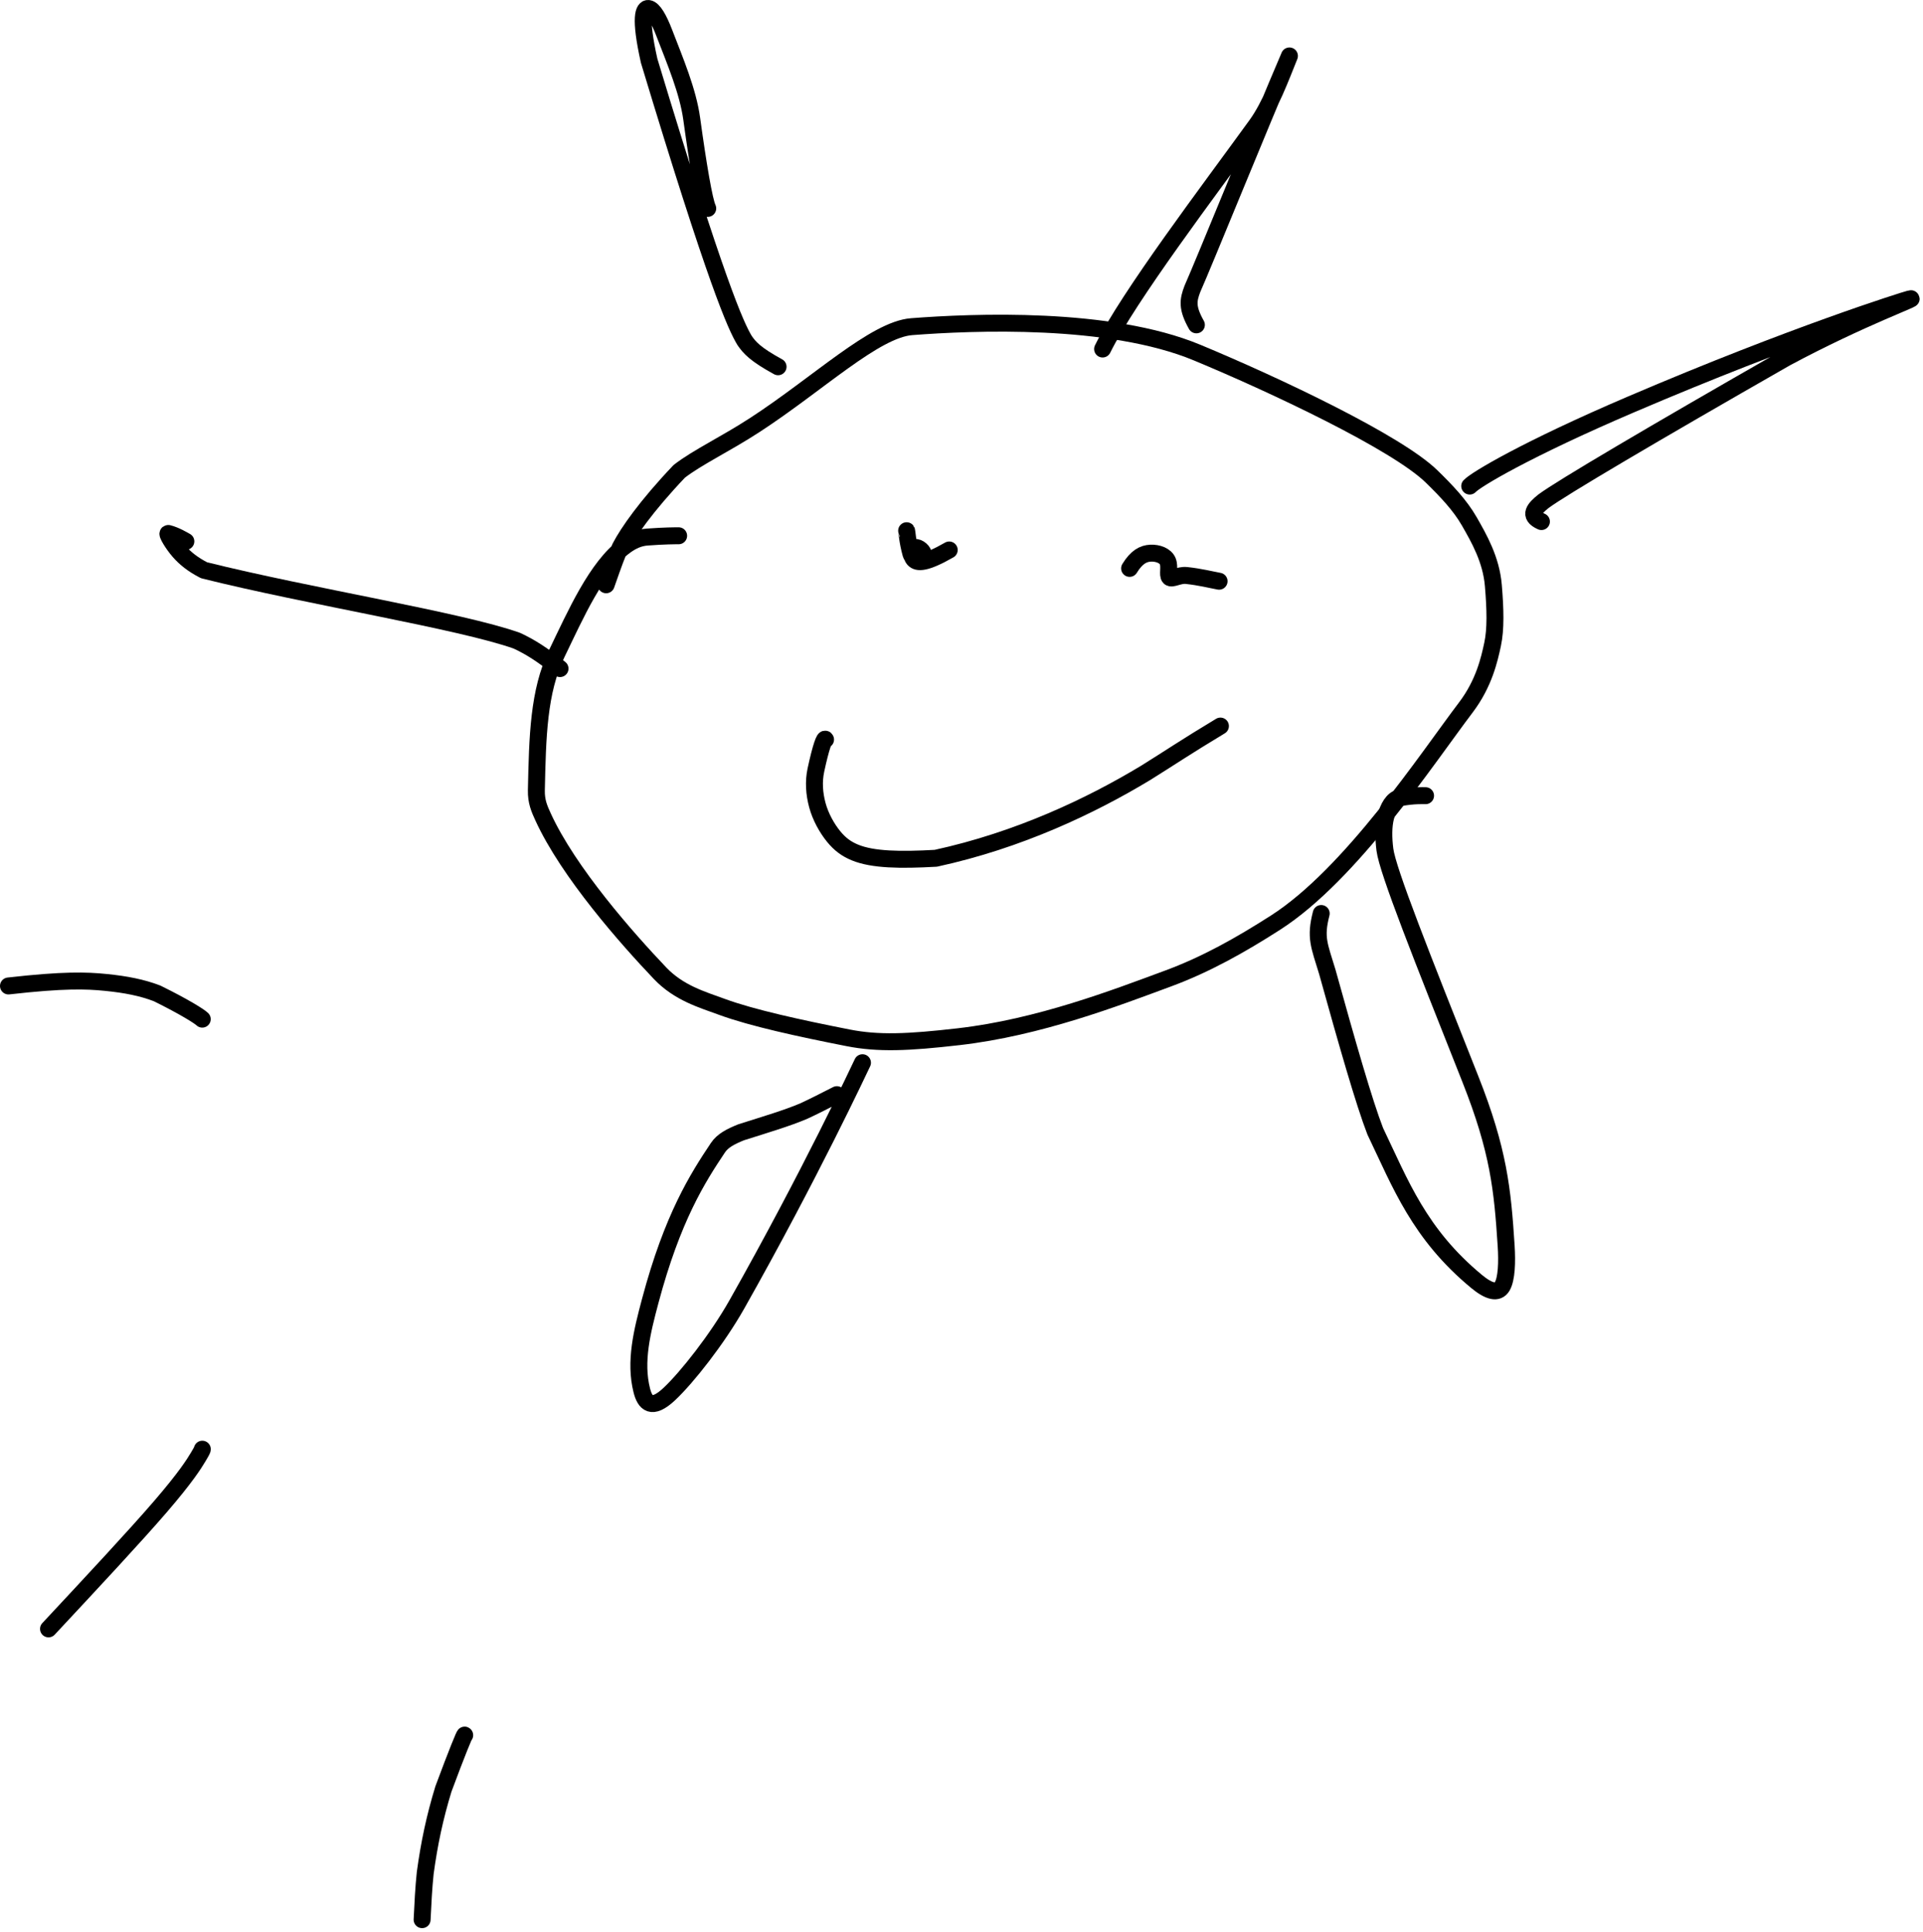 <?xml version="1.0" encoding="UTF-8"?> <svg xmlns="http://www.w3.org/2000/svg" width="227" height="228" viewBox="0 0 227 228" fill="none"><path d="M80.11 63.227C79.729 63.227 78.453 63.227 76.4 63.379C75.419 63.451 74.599 63.833 73.799 64.417C70.416 66.886 67.922 72.579 65.731 77.11C63.559 81.604 63.454 86.944 63.314 93.259C63.285 94.59 63.668 95.447 64.098 96.387C67.098 102.954 74.083 110.828 77.921 114.857C80.144 117.191 82.9 117.972 85.242 118.83C88.778 120.127 94.376 121.346 100.116 122.476C103.684 123.178 107.158 123.034 113.173 122.343C122.65 121.253 131.692 117.763 137.911 115.465C142.353 113.824 146.419 111.54 150.565 108.885C159.478 103.176 168.502 89.462 173.039 83.483C175.192 80.644 175.817 77.789 176.194 76.035C176.577 74.247 176.519 71.924 176.283 69.097C176.025 66.007 174.564 63.489 173.449 61.539C172.348 59.615 170.731 57.925 168.99 56.226C164.893 52.228 150.57 45.456 141.308 41.608C130.95 37.305 114.811 38 107.616 38.551C103.276 38.883 96.583 45.283 89.159 50.119C85.598 52.439 82.35 53.945 80.18 55.626C76.259 59.752 74.103 62.88 73.224 64.578C72.817 65.447 72.49 66.329 71.553 69.011" stroke="black" stroke-width="2" stroke-linecap="round" stroke-linejoin="round"></path><path d="M83.545 24.594C83.125 23.733 82.4 19.443 81.654 14.026C81.203 10.753 79.7 7.23 78.392 3.831C77.79 2.266 77.138 1.092 76.561 1.005C75.985 0.918 75.46 1.97 76.628 7.172C84.55 33.396 86.869 38.516 87.908 40.201C88.482 41.03 89.151 41.806 91.848 43.282" stroke="black" stroke-width="2" stroke-linecap="round" stroke-linejoin="round"></path><path d="M130.156 41.188C133.207 34.983 142.772 22.405 148.316 14.748C149.955 12.484 151.19 9.132 152.211 6.601C148.674 14.852 142.166 30.918 140.76 34.082C140.237 35.449 140.1 36.332 141.227 38.337" stroke="black" stroke-width="2" stroke-linecap="round" stroke-linejoin="round"></path><path d="M173.492 57.363C174.176 56.613 180.152 53.018 192.583 47.705C211.876 39.458 224.833 35.428 225.378 35.292C227.011 34.884 219.656 37.485 210.805 42.242C195.172 51.178 184.29 57.597 182.188 59.161C181.189 59.975 180.329 60.831 181.957 61.551" stroke="black" stroke-width="2" stroke-linecap="round" stroke-linejoin="round"></path><path d="M168.28 93.901C167.96 93.901 166.905 93.843 165.251 94.142C164.422 94.292 163.879 95.276 163.58 96.394C163.282 97.511 163.312 98.947 163.48 100.268C163.799 102.779 167.889 113.024 173.558 127.319C176.92 135.8 177.364 140.385 177.793 147.018C177.917 148.938 177.851 150.929 177.326 151.815C176.801 152.701 175.751 152.425 174.308 151.232C167.519 145.622 165.32 139.714 162.34 133.503C161.042 130.162 159.029 123.141 156.683 114.693C155.722 111.529 155.228 110.647 155.963 107.804" stroke="black" stroke-width="2" stroke-linecap="round" stroke-linejoin="round"></path><path d="M101.811 125.413C101.507 126.037 95.698 138.505 86.981 153.938C84.685 158.003 81.105 162.549 79.007 164.515C76.909 166.482 76.133 165.567 75.76 164.086C74.9 160.677 75.799 157.121 76.759 153.519C79.385 143.666 82.364 139.01 84.749 135.442C85.307 134.608 86.242 134.129 87.487 133.623C90.391 132.703 92.953 131.946 94.922 131.101C96.039 130.586 97.394 129.894 98.79 129.182" stroke="black" stroke-width="2" stroke-linecap="round" stroke-linejoin="round"></path><path d="M21.94 63.888C21.651 63.728 20.733 63.173 19.873 62.956C19.609 62.889 20.39 64.211 21.145 65.072C21.9 65.932 22.783 66.623 24.083 67.295C36.47 70.39 54.406 73.253 61.016 75.613C62.636 76.37 63.937 77.205 66.108 78.902" stroke="black" stroke-width="2" stroke-linecap="round" stroke-linejoin="round"></path><path d="M107.023 62.631C107.069 62.695 107.093 63.801 107.538 65.389C107.721 66.043 108.874 65.822 108.986 65.475C109.099 65.129 108.406 64.517 107.992 64.617C107.578 64.717 107.464 65.546 107.877 66.003C108.29 66.459 109.234 66.518 112.051 64.902" stroke="black" stroke-width="2" stroke-linecap="round" stroke-linejoin="round"></path><path d="M143.907 68.591C142.963 68.421 141.678 68.084 140.037 67.912C139.196 67.825 138.335 68.406 138.06 68.136C137.784 67.865 138.119 66.898 137.846 66.235C137.574 65.571 136.683 65.242 135.825 65.279C134.966 65.317 134.167 65.731 133.344 67.077" stroke="black" stroke-width="2" stroke-linecap="round" stroke-linejoin="round"></path><path d="M97.452 87.279C97.346 86.95 96.903 88.13 96.314 90.87C96.02 92.243 96.115 93.647 96.487 95.024C96.86 96.401 97.606 97.725 98.379 98.683C99.151 99.641 99.927 100.194 100.921 100.604C103.028 101.473 106.266 101.521 110.467 101.287C120.246 99.162 128.753 95.12 135.208 91.228C138.041 89.468 139.975 88.144 144.065 85.685" stroke="black" stroke-width="2" stroke-linecap="round" stroke-linejoin="round"></path><path d="M23.875 120.271C23.597 119.988 21.883 118.877 18.54 117.23C16.769 116.548 14.844 116.176 12.515 115.941C10.188 115.705 7.515 115.617 1 116.356" stroke="black" stroke-width="2" stroke-linecap="round" stroke-linejoin="round"></path><path d="M23.881 171.021C23.881 171.074 23.881 171.127 23.4 171.933C22.918 172.738 21.956 174.296 18.946 177.792C15.936 181.288 10.907 186.676 5.727 192.227" stroke="black" stroke-width="2" stroke-linecap="round" stroke-linejoin="round"></path><path d="M54.856 204.773C54.856 204.596 53.932 206.85 52.347 211.114C51.32 214.458 50.663 217.589 50.196 221.029C50.008 222.806 49.919 224.647 49.828 226.542" stroke="black" stroke-width="2" stroke-linecap="round" stroke-linejoin="round"></path></svg> 
